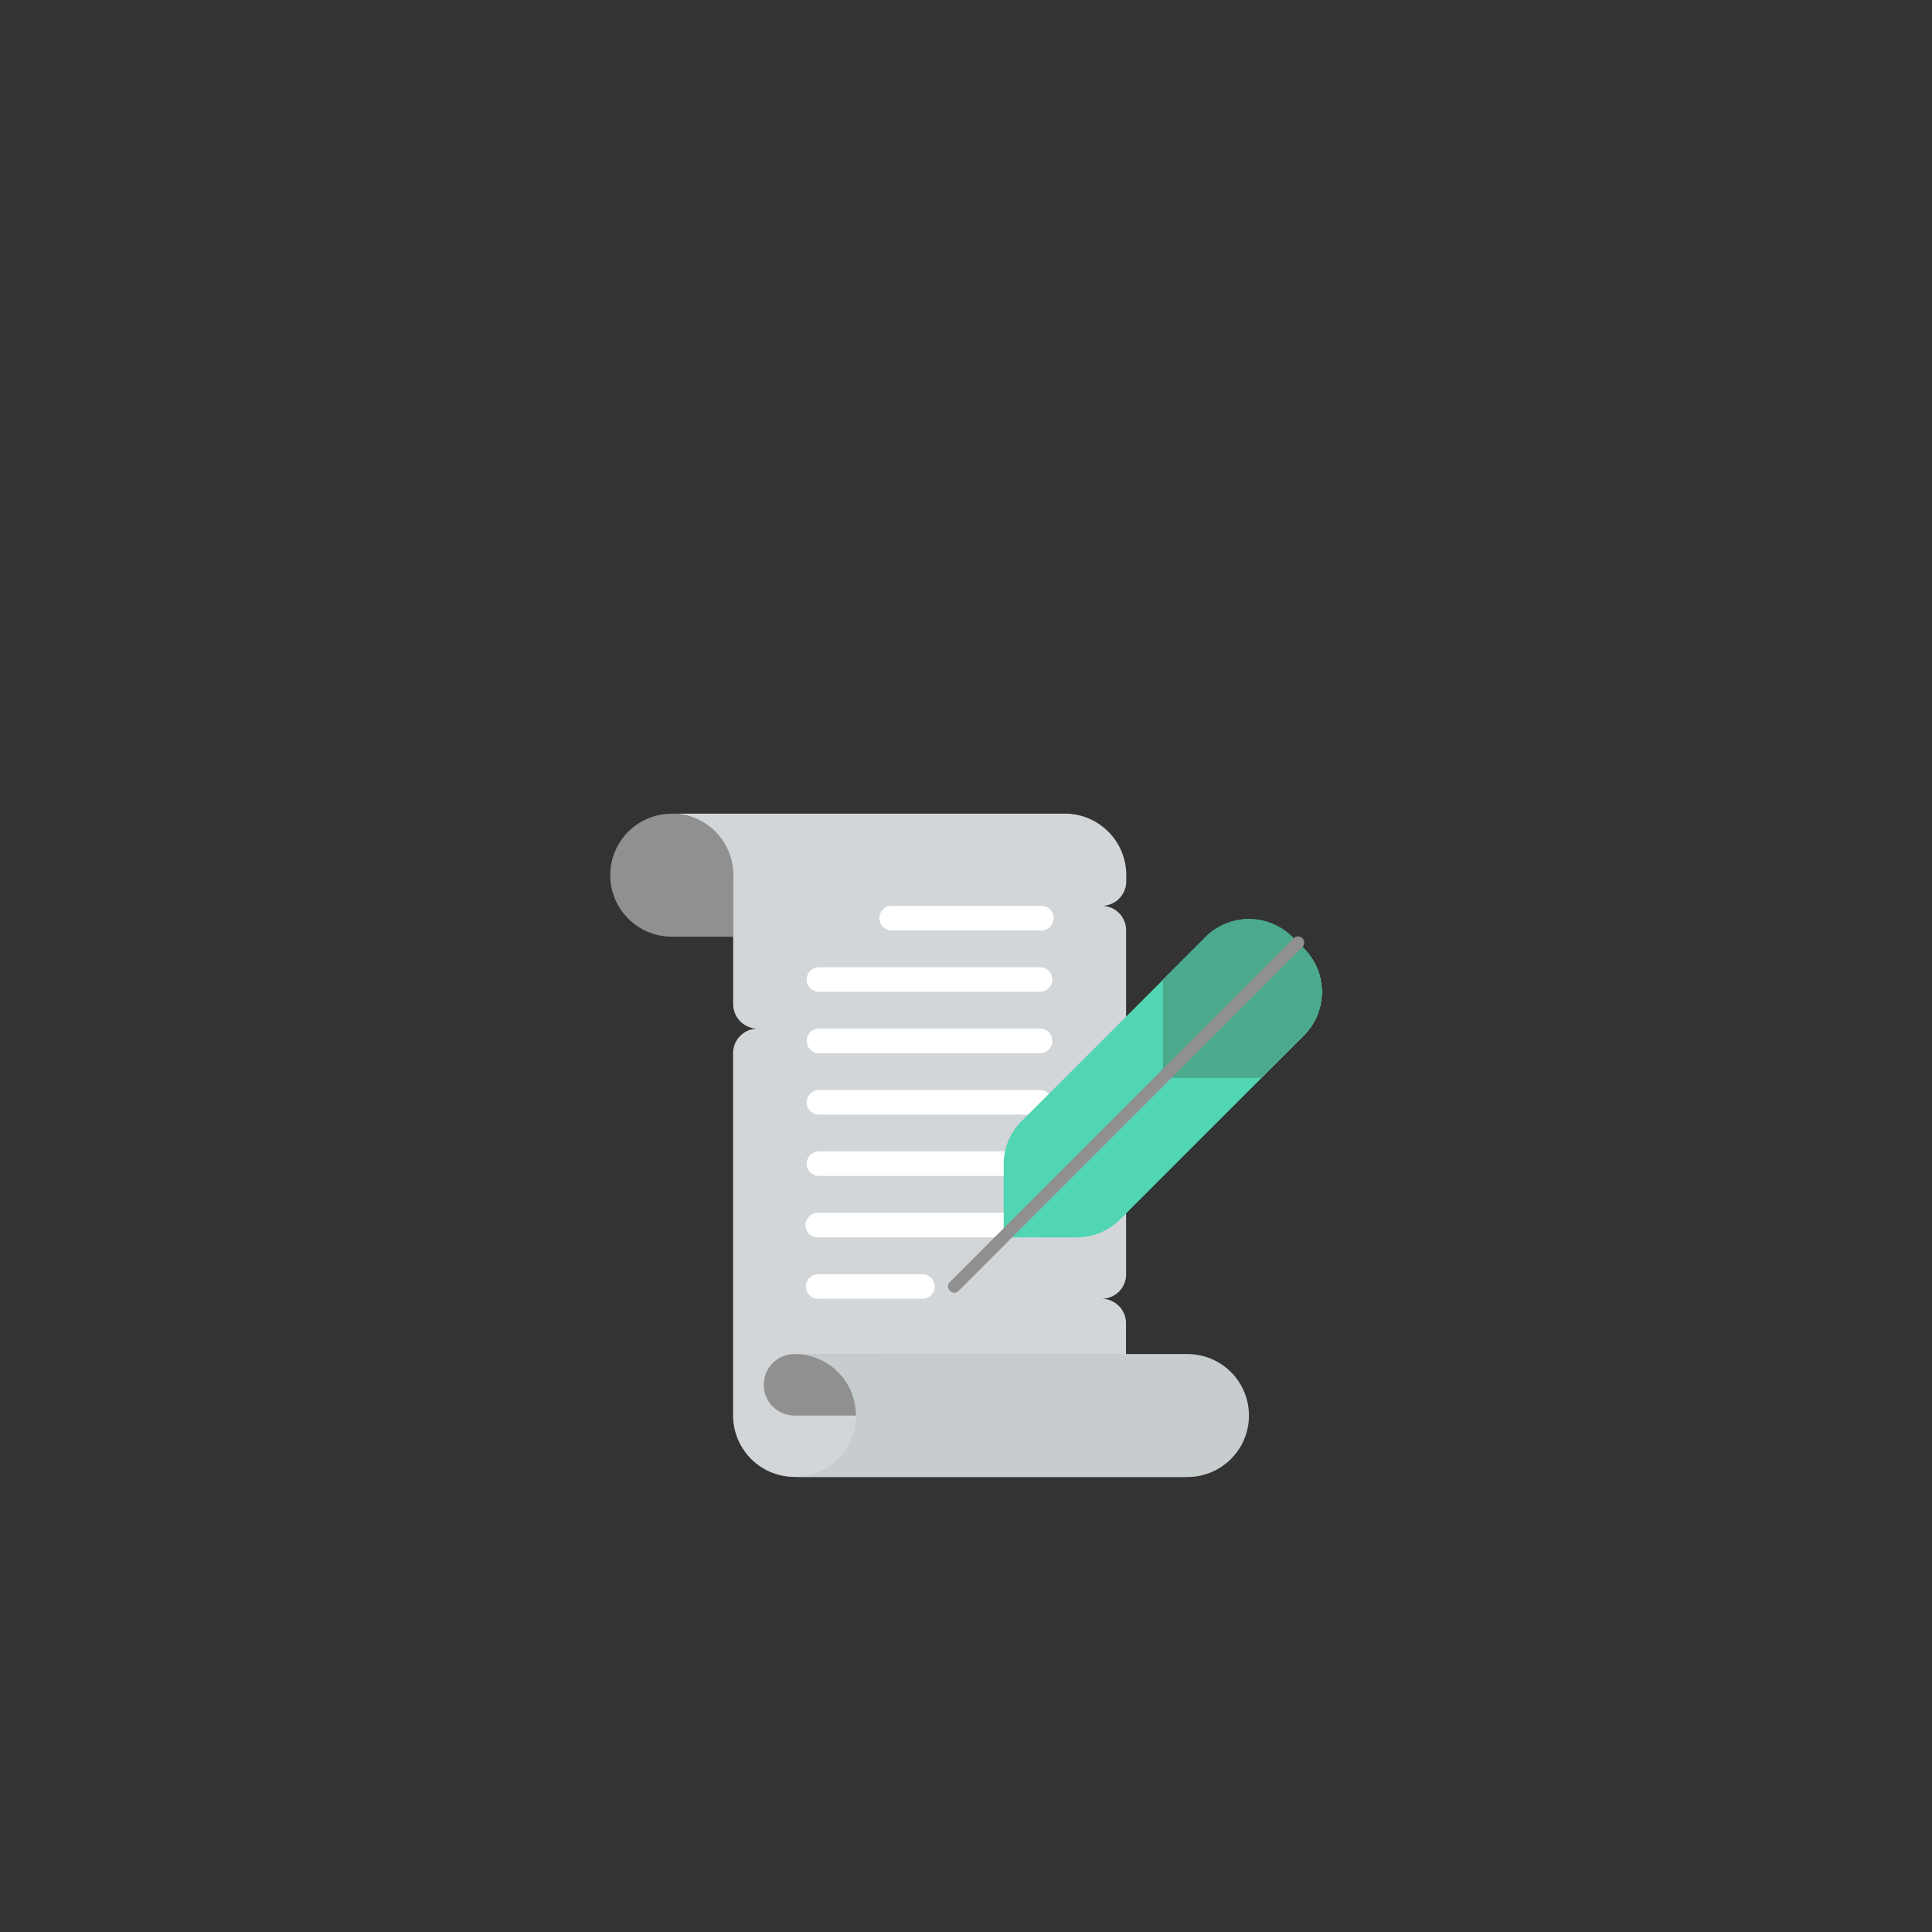 <svg xmlns="http://www.w3.org/2000/svg" xmlns:xlink="http://www.w3.org/1999/xlink" id="Layer_1" data-name="Layer 1" width="220" height="220" viewBox="0 0 220 220"><rect x="0" y="0" width="220" height="220" fill="#333333" stroke="none"/><defs><style>.cls-1{fill:none;}.cls-2{fill:#909090;}.cls-3{fill:#d3d6d9;}.cls-4{fill:#fff;}.cls-5{clip-path:url(#clip-path);}.cls-6{fill:#c7cccf;}.cls-7{fill:#51d5b3;}.cls-8{fill:#4ba98e;}</style><clipPath id="clip-path"><rect class="cls-1" x="69.44" y="92.66" width="81.11" height="75.51"></rect></clipPath></defs><path class="cls-2" d="M76.49,92.66a7,7,0,0,1,7,7v7h-7a7,7,0,1,1,0-14Z"></path><path class="cls-3" d="M128.22,161.18V150.69a2.79,2.79,0,0,0-2.79-2.8h0a2.78,2.78,0,0,0,2.8-2.78h0V105.94a2.78,2.78,0,0,0-2.78-2.79h0a2.8,2.8,0,0,0,2.8-2.8h0v-.7a7,7,0,0,0-7-7H76.49a7,7,0,0,1,7,7h0v14.68a2.79,2.79,0,0,0,2.79,2.8h0a2.8,2.8,0,0,0-2.8,2.8h0v41.25a7,7,0,0,0,7,7h44.74a7,7,0,0,1-7-7Z"></path><path class="cls-4" d="M101.66,105.94h16.78a1.4,1.4,0,1,0,.23-2.79.88.88,0,0,0-.23,0H101.66a1.4,1.4,0,1,0-.24,2.79A1,1,0,0,0,101.66,105.94Z"></path><path class="cls-4" d="M93.26,112.94h25.17a1.4,1.4,0,0,0,0-2.8H93.26a1.4,1.4,0,0,0,0,2.8Z"></path><path class="cls-4" d="M93.26,119.93h25.17a1.4,1.4,0,0,0,0-2.8H93.26a1.4,1.4,0,0,0,0,2.8Z"></path><path class="cls-4" d="M93.26,126.92h25.17a1.4,1.4,0,0,0,0-2.8H93.26a1.4,1.4,0,0,0,0,2.8Z"></path><path class="cls-4" d="M93.26,133.91h25.17a1.4,1.4,0,1,0,0-2.8H93.26a1.4,1.4,0,1,0,0,2.8Z"></path><path class="cls-4" d="M93.26,140.9h25.17a1.4,1.4,0,1,0,.24-2.79,1,1,0,0,0-.24,0H93.26A1.4,1.4,0,0,0,93,140.9Z"></path><path class="cls-4" d="M93.26,147.89h11.89a1.39,1.39,0,0,0,1.28-1.51,1.41,1.41,0,0,0-1.28-1.28H93.26a1.4,1.4,0,0,0-.23,2.79A.88.88,0,0,0,93.26,147.89Z"></path><path class="cls-2" d="M90.47,154.19a3.5,3.5,0,0,0,0,7H101v-7Z"></path><g class="cls-5"><path class="cls-6" d="M90.47,154.19a7,7,0,0,1,0,14h44.75a7,7,0,0,0,0-14Z"></path><path class="cls-7" d="M114.25,140.9h8.29a7,7,0,0,0,4.94-2l21-21a7,7,0,0,0,0-9.89l-1.3-1.3a7,7,0,0,0-9.89,0l-21,21a6.92,6.92,0,0,0-2,4.94v8.29Z"></path><path class="cls-7" d="M114.25,140.9h8.29a7,7,0,0,0,4.94-2l21-21a7,7,0,0,0,0-9.89l-.65-.65Z"></path><path class="cls-8" d="M132.42,122.72V111.54l4.85-4.85a7,7,0,0,1,9.89,0l1.28,1.3a7,7,0,0,1,0,9.89l-4.83,4.84Z"></path><path class="cls-8" d="M132.42,122.72l15.39-15.38.63.65a7,7,0,0,1,0,9.89l-4.83,4.84Z"></path></g><path class="cls-2" d="M108.65,147.2a.67.67,0,0,1-.49-.21.69.69,0,0,1,0-1l0,0,39.15-39.15a.7.7,0,0,1,1,0,.72.72,0,0,1,0,1L109.15,147a.75.75,0,0,1-.5.21Z"></path></svg>
